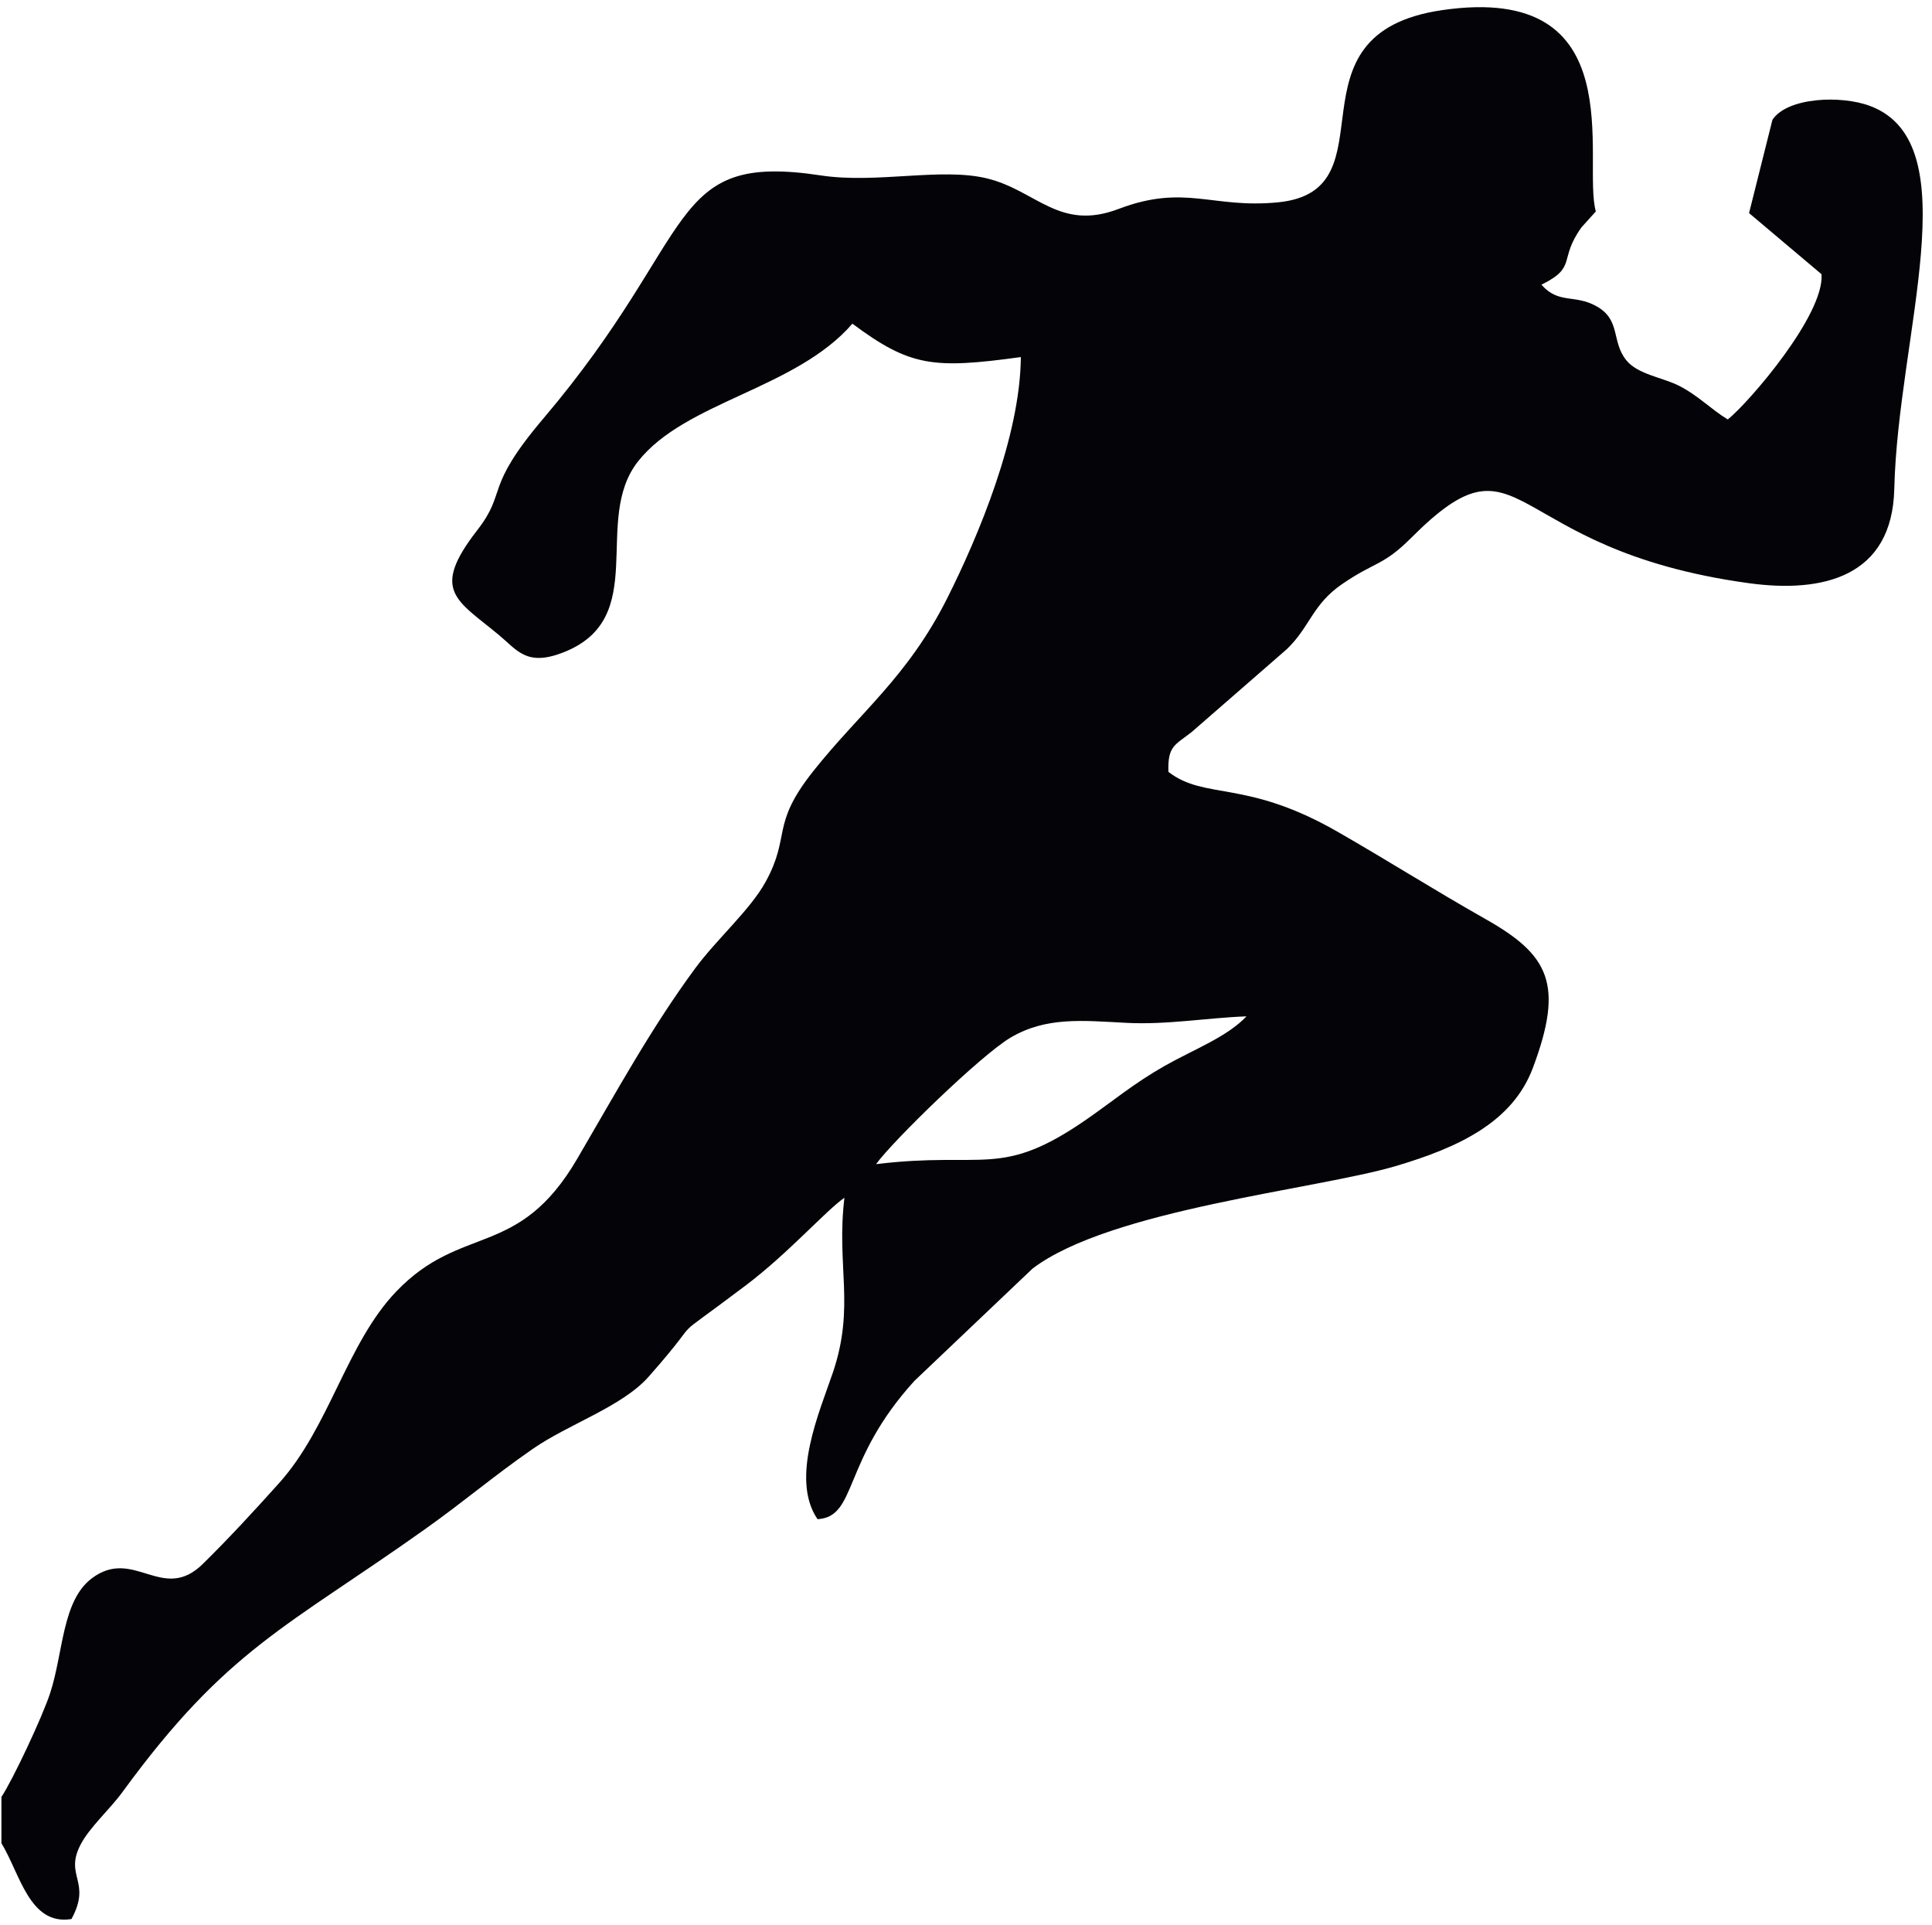 <?xml version="1.0" encoding="UTF-8" standalone="no"?>
<!-- Created with Inkscape (http://www.inkscape.org/) -->

<svg
   version="1.1"
   id="svg1"
   width="378.667"
   height="377.333"
   viewBox="0 0 378.667 377.333"
   sodipodi:docname="ATHLETISME 5.eps"
   xmlns:inkscape="http://www.inkscape.org/namespaces/inkscape"
   xmlns:sodipodi="http://sodipodi.sourceforge.net/DTD/sodipodi-0.dtd"
   xmlns="http://www.w3.org/2000/svg"
   xmlns:svg="http://www.w3.org/2000/svg">
  <defs
     id="defs1" />
  <sodipodi:namedview
     id="namedview1"
     pagecolor="#ffffff"
     bordercolor="#000000"
     borderopacity="0.25"
     inkscape:showpageshadow="2"
     inkscape:pageopacity="0.0"
     inkscape:pagecheckerboard="0"
     inkscape:deskcolor="#d1d1d1">
    <inkscape:page
       x="0"
       y="0"
       inkscape:label="1"
       id="page1"
       width="378.667"
       height="377.333"
       margin="0"
       bleed="0" />
  </sodipodi:namedview>
  <g
     id="g1"
     inkscape:groupmode="layer"
     inkscape:label="1">
    <path
       id="path1"
       d="m 1291.02,1121.49 c 24.79,34.37 154.52,160.68 198.3,186.52 52.4,30.94 106.18,25.07 170.3,21.72 60.33,-3.16 119.74,7.51 177.31,9.55 -29.21,-30.71 -77.62,-48.6 -120.72,-73.06 -45.43,-25.79 -76.18,-51.85 -114.36,-78.35 -127.8,-88.69 -149.95,-46.83 -310.83,-66.38 z M 2.102,188.961 V 120.754 C 29.57,75.754 43.441,-1.082 105.32,9.008 135.508,64.617 94.375,71.82 118.734,118.641 c 13.43,25.824 42.899,51.691 61.727,77.507 153.984,211.184 241.605,242.254 445.508,387.133 60.015,42.641 100.207,77.68 159.043,118.492 53.347,36.997 131.847,62.235 171,106.625 92.308,104.649 14.25,37.196 143.048,134.438 62.68,47.309 118.38,110.554 145.33,129.134 -12.18,-100.974 16.07,-159.841 -17.04,-257.697 -19.08,-56.402 -63.47,-156.437 -22.58,-216.003 59.03,3.402 35.48,86.136 142.89,203.925 l 173.93,165.34 c 114.27,86.965 418.42,116.695 534.87,151.005 94.32,27.78 172.61,65.39 202.38,144.55 46.7,124.19 23.37,166.86 -69.41,219.41 -78.59,44.53 -141.53,84.77 -218.25,128.8 -135.29,77.68 -195.01,46.34 -249.34,88.27 -1.29,38.36 9.72,39.46 34.21,58.65 l 140.12,122.03 c 34.29,32.73 37.63,65.84 81.48,95.96 48.62,33.39 60.6,26.81 101.64,67.93 168.05,168.45 131.86,-16.25 497.79,-66.48 108.6,-14.9 211.46,8.69 214.47,139.07 5.25,226.4 111.19,508.89 -35.55,564.15 -42.96,16.18 -121.96,12.86 -144.02,-20.33 l -34.46,-137.5 106.8,-90.09 c 4.47,-59.62 -106.52,-188.56 -138.13,-214.03 -24.5,14.7 -43.33,35.12 -71.87,49.64 -24.07,12.26 -61.02,16.72 -77.8,37.73 -22.34,27.97 -7.5,59.17 -43.91,79.5 -32.27,18 -55.71,2.75 -81.07,31.74 53.41,26.27 24.46,36.4 59.14,84.62 l 21.04,23.3 c -20.72,74.21 56.62,337.94 -226.4,296.7 -239.34,-34.87 -68.49,-266 -241.71,-283.23 -97.32,-9.68 -137.04,27.56 -235.31,-9.81 -87.58,-33.29 -121.45,27.67 -194.22,45.14 -67.73,16.27 -162.26,-8.2 -244.38,4.28 -229.341,34.85 -177.25,-85.04 -408.973,-358.23 -88.664,-104.52 -52.325,-106.59 -97.485,-164.68 -69.484,-89.38 -30.105,-102.75 31.867,-154.26 27.172,-22.58 40.766,-46.65 94.18,-26.09 130.656,50.3 41.93,194.8 111.234,282.17 69.947,88.18 232.017,106.1 315.637,202.62 85.04,-63.31 119.01,-66.97 248.22,-49.22 -0.96,-117.68 -63.12,-264.82 -108.11,-354.65 -58.56,-116.91 -129.52,-169.3 -198.41,-256.37 -62.55,-79.08 -32.15,-93.76 -69.38,-161.92 -22.75,-41.65 -71.88,-84.39 -103.77,-127.57 C 959.98,1322.66 909.219,1229.56 850.695,1129.47 763.727,980.758 680.422,1034.64 583.848,933.719 510.855,857.449 485.645,734.289 411.332,651.5 373.945,609.852 338.09,570.914 299.008,532.418 239.563,473.867 197.363,557.656 135.441,511.219 91.199,478.039 93.469,401.48 73.816,341.672 62.242,306.445 18.926,214.23 2.102,188.961"
       style="fill:#040307;fill-opacity:1;fill-rule:evenodd;stroke:none"
       transform="matrix(0.133,0,0,-0.133,0,377.333)" />
  </g>
</svg>
